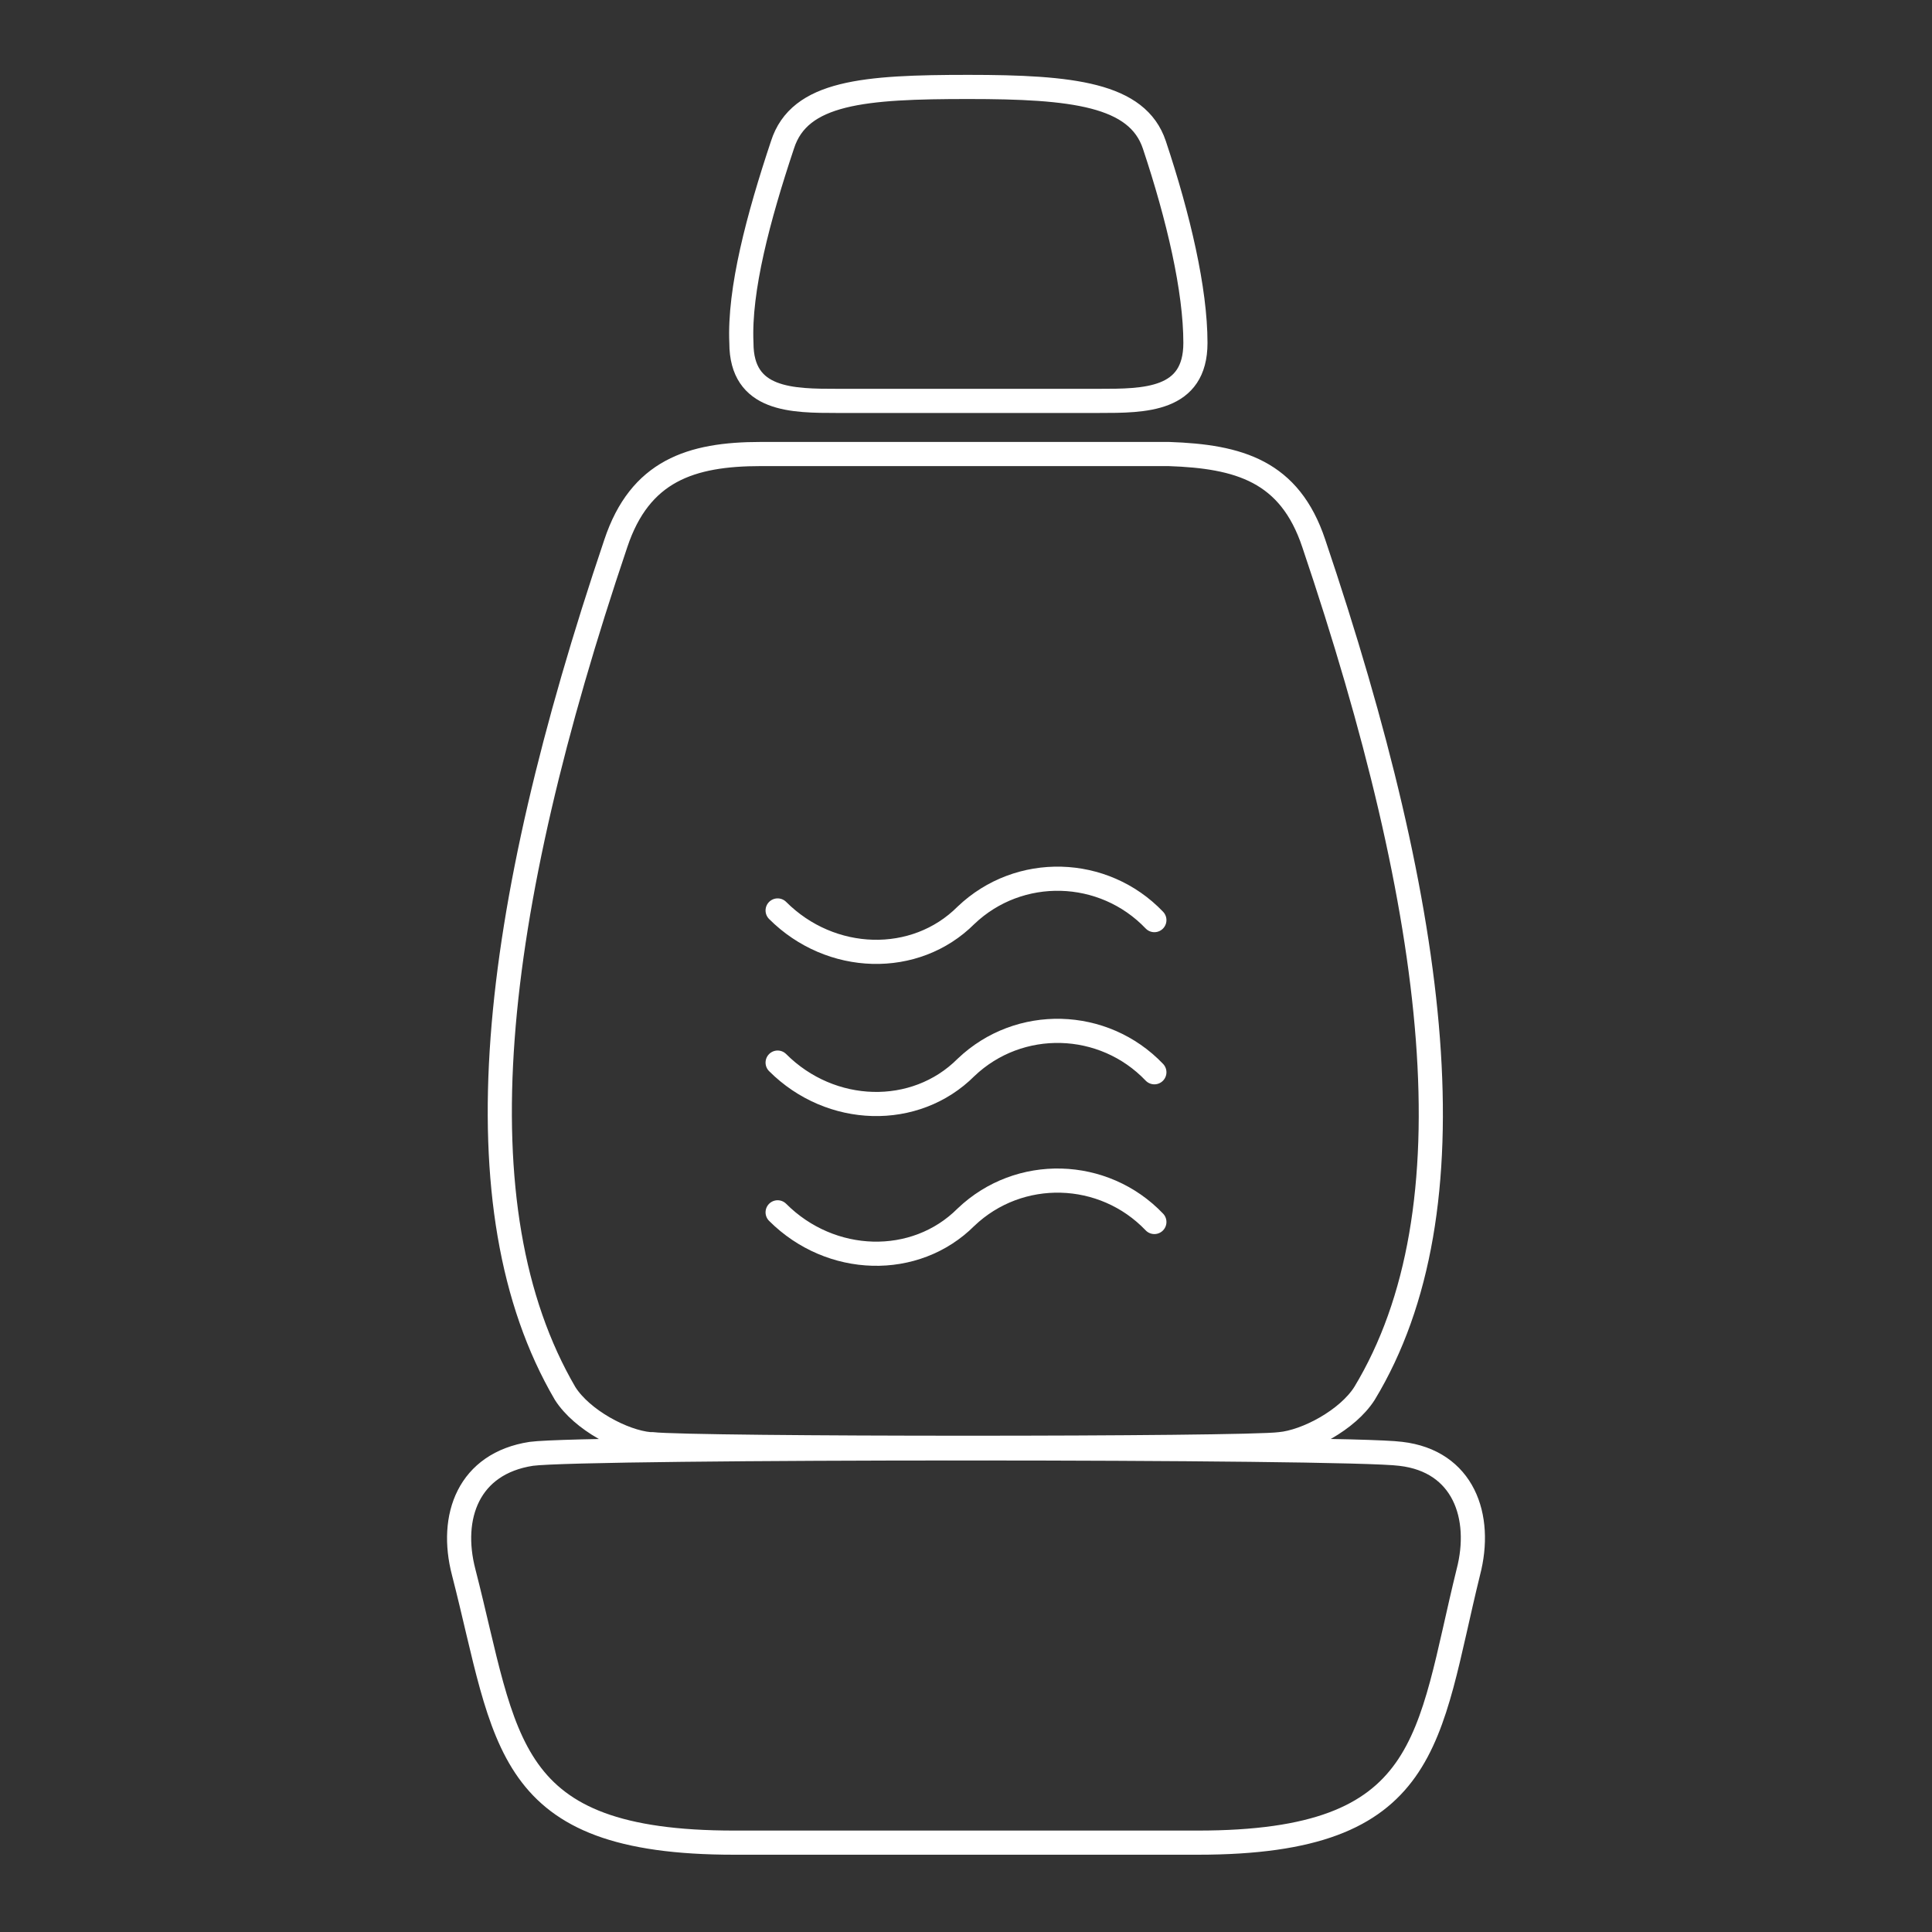 <?xml version="1.0" encoding="UTF-8"?>
<svg id="Vrstva_1" xmlns="http://www.w3.org/2000/svg" baseProfile="tiny" version="1.2" viewBox="0 0 80 80">
  <rect x="0" y="0" width="80" height="80" fill="#333333" stroke="none"/>
  <!-- Generator: Adobe Illustrator 29.5.1, SVG Export Plug-In . SVG Version: 2.1.0 Build 141)  -->
  <g>
    <path d="M47.8,50.6c-2.1-2.2-5.6-2.3-7.8-.2h0c-2.1,2.1-5.6,2-7.8-.2" fill="none" stroke="#fff" stroke-linecap="round" stroke-miterlimit="10"/>
    <path d="M47.8,44.4c-2.1-2.2-5.6-2.3-7.8-.2h0c-2.1,2.1-5.6,2-7.8-.2" fill="none" stroke="#fff" stroke-linecap="round" stroke-miterlimit="10"/>
    <path d="M47.8,38.1c-2.1-2.2-5.6-2.3-7.8-.2h0c-2.1,2.1-5.6,2-7.8-.2" fill="none" stroke="#fff" stroke-linecap="round" stroke-miterlimit="10"/>
  </g>
  <path d="M22,60.2c-2.6.4-3.4,2.6-2.8,4.9,1.8,7,1.6,11.2,11.2,11.2h19.2c9.7,0,9.5-4.3,11.2-11.2.6-2.3-.2-4.6-2.8-4.9-2.2-.3-33.8-.3-36,0Z" fill="none" fill-rule="evenodd" stroke="#fff" stroke-linecap="round" stroke-miterlimit="10"/>
  <path d="M34.6,16.6h10.9c1.9,0,4,0,4-2.4,0-2.2-.7-5.2-1.7-8.2-.7-2.1-3.4-2.4-7.7-2.4s-7,.2-7.7,2.4c-1,3-1.8,6-1.7,8.2,0,2.4,2.1,2.4,4,2.4h0Z" fill="none" fill-rule="evenodd" stroke="#fff" stroke-linecap="round" stroke-miterlimit="10"/>
  <path d="M27,59.8c1.7.2,24.5.2,26,0,1.1-.1,2.8-1,3.5-2.1,4.6-7.6,3.1-19.8-2.1-35.2-1-3-3.1-3.6-6-3.7h-16.9c-2.9,0-5,.7-6,3.7-5.2,15.4-6.6,27.5-2.1,35.2.7,1.1,2.4,2,3.5,2.1h0Z" fill="none" fill-rule="evenodd" stroke="#fff" stroke-linecap="round" stroke-miterlimit="10"/>
</svg>